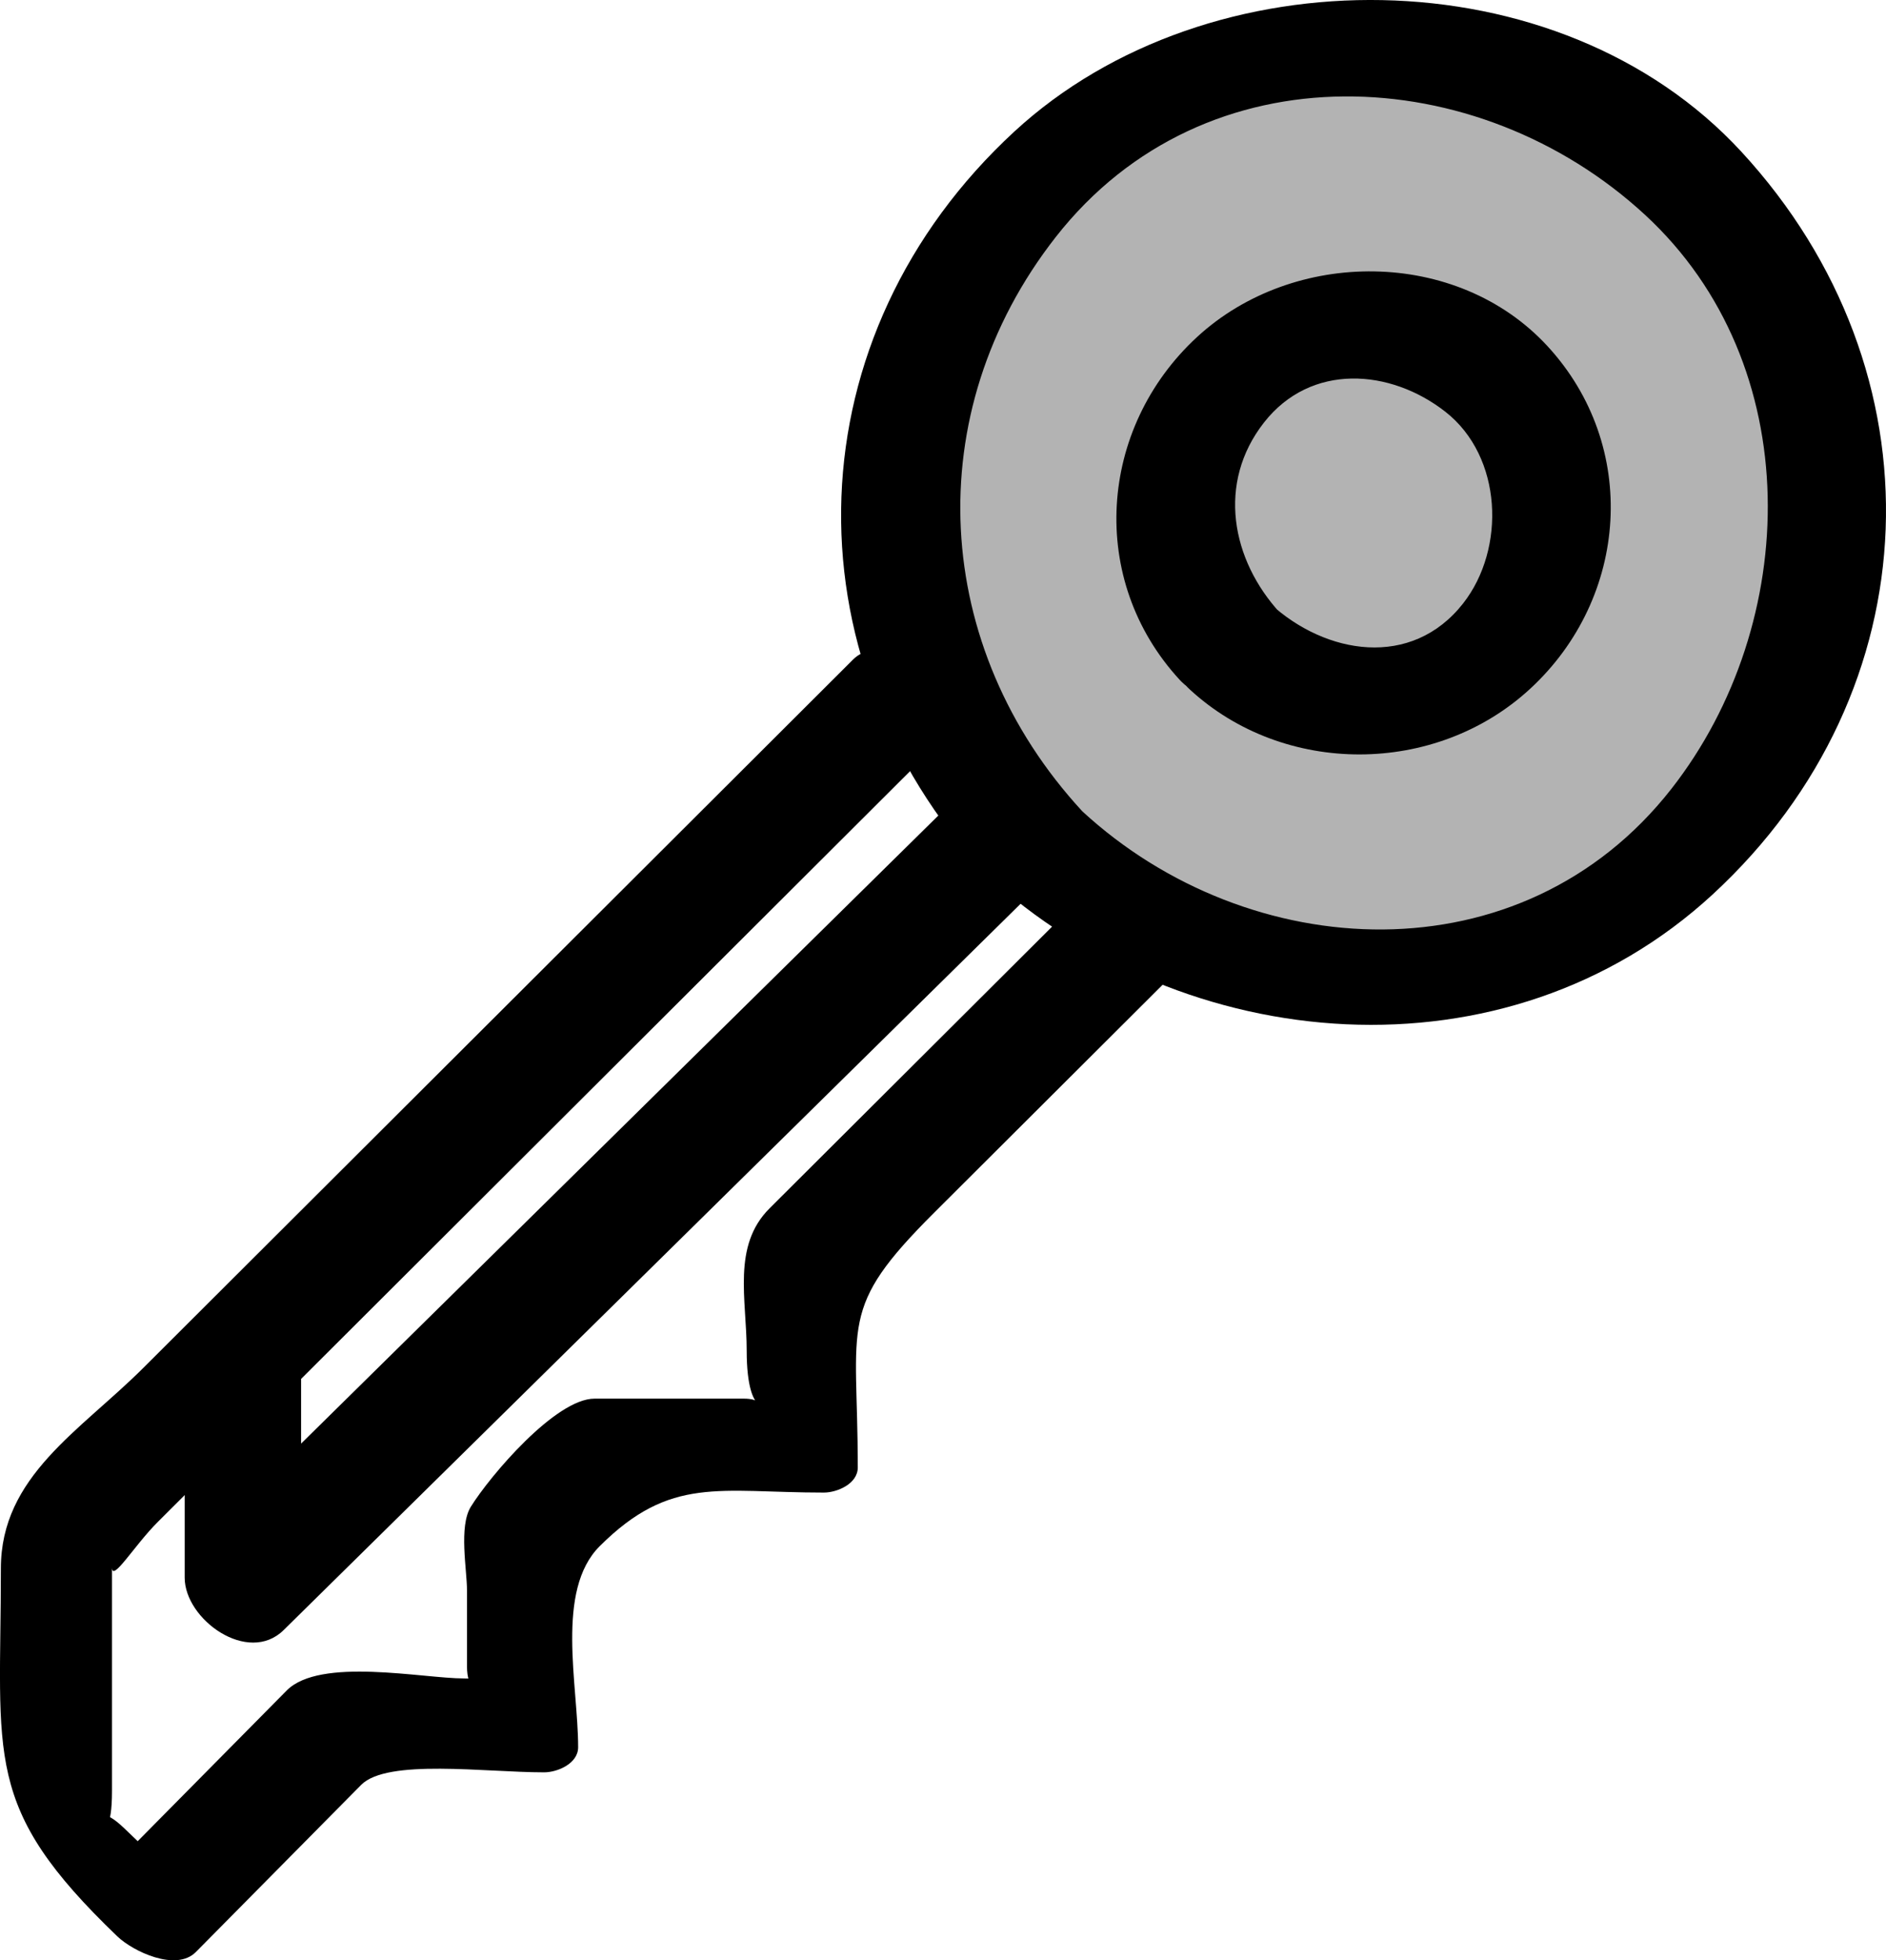 <svg xmlns="http://www.w3.org/2000/svg" fill="currentColor" viewBox="0 0 81.95 85.141"><path  d="M37.073 28.64 6.24 59.4C3.478 62.157.038 64.112.038 68.123c0 8.257-.818 10.345 5.063 15.983.674.647 2.55 1.545 3.41.677l7.182-7.259c1.132-1.146 5.382-.545 7.95-.545.578 0 1.478-.379 1.478-1.09 0-2.709-1-6.801.938-8.734 3.082-3.071 5.177-2.327 9.737-2.327.578 0 1.476-.38 1.476-1.09 0-6.329-.89-6.874 3.322-11.07L51.48 41.813c1.865-1.86-2.28-5.041-3.841-3.484L33.44 52.481c-1.639 1.633-.995 3.968-.995 6.182 0 3.228 1.239 2.085-.125 2.085h-6.486c-1.697 0-4.547 3.36-5.376 4.696-.531.857-.166 2.744-.166 3.633v3.307c0 1.981 1.944.517-.127.517-1.803 0-6.256-.94-7.708.524L4.667 81.3l3.411.678-2.68-2.57c-1.913-1.833-.532 1.783-.532-1.616v-9.717c0 .673.963-.946 1.988-1.969l7.364-7.347 26.699-26.634c1.862-1.86-2.283-5.042-3.844-3.484"/><path  d="M42.375 33.843 8.783 66.937c1.435.757 2.869 1.517 4.3 2.277v-9.27c0-2.867-5.058-3.93-5.058-.69v9.269c0 1.815 2.75 3.803 4.3 2.277l33.592-33.092c2.201-2.168-1.494-5.883-3.542-3.865"/><path fill-opacity=".3" d="M44.926 36.6c7.91 7.91 20.733 7.91 28.644 0 7.91-7.908 7.91-20.733 0-28.642-7.911-7.911-20.735-7.911-28.644 0-7.91 7.91-7.91 20.734 0 28.642"/><path  d="M42.832 37.97c8.608 7.94 22.617 9.15 31.59.875 9.58-8.835 10.041-22.717 1.243-32.256-7.927-8.596-23.139-8.67-31.59-.875-9.58 8.835-10.041 22.717-1.243 32.256 1.73 1.875 6.295-.455 4.19-2.74-6.541-7.09-7.136-17.284-1.15-24.932 6.508-8.313 18.356-7.655 25.604-.97 7.059 6.509 6.777 17.743 1.15 24.933-6.507 8.313-18.357 7.655-25.605.97-1.868-1.722-6.457.645-4.189 2.739"/><path  d="M51.698 29.945c4.09 3.775 10.682 3.76 14.787-.026 4.295-3.96 4.757-10.549.753-14.888-3.932-4.261-11.035-4.256-15.226-.391-4.293 3.96-4.754 10.55-.751 14.889 1.961 2.127 6.466-.625 4.372-2.895-2.134-2.314-2.764-5.657-.712-8.28 2.039-2.605 5.494-2.338 7.884-.469 2.49 1.95 2.63 5.948.773 8.32-2.246 2.867-5.99 2.22-8.382.013-2.124-1.962-5.88 1.531-3.498 3.727"/></svg>
